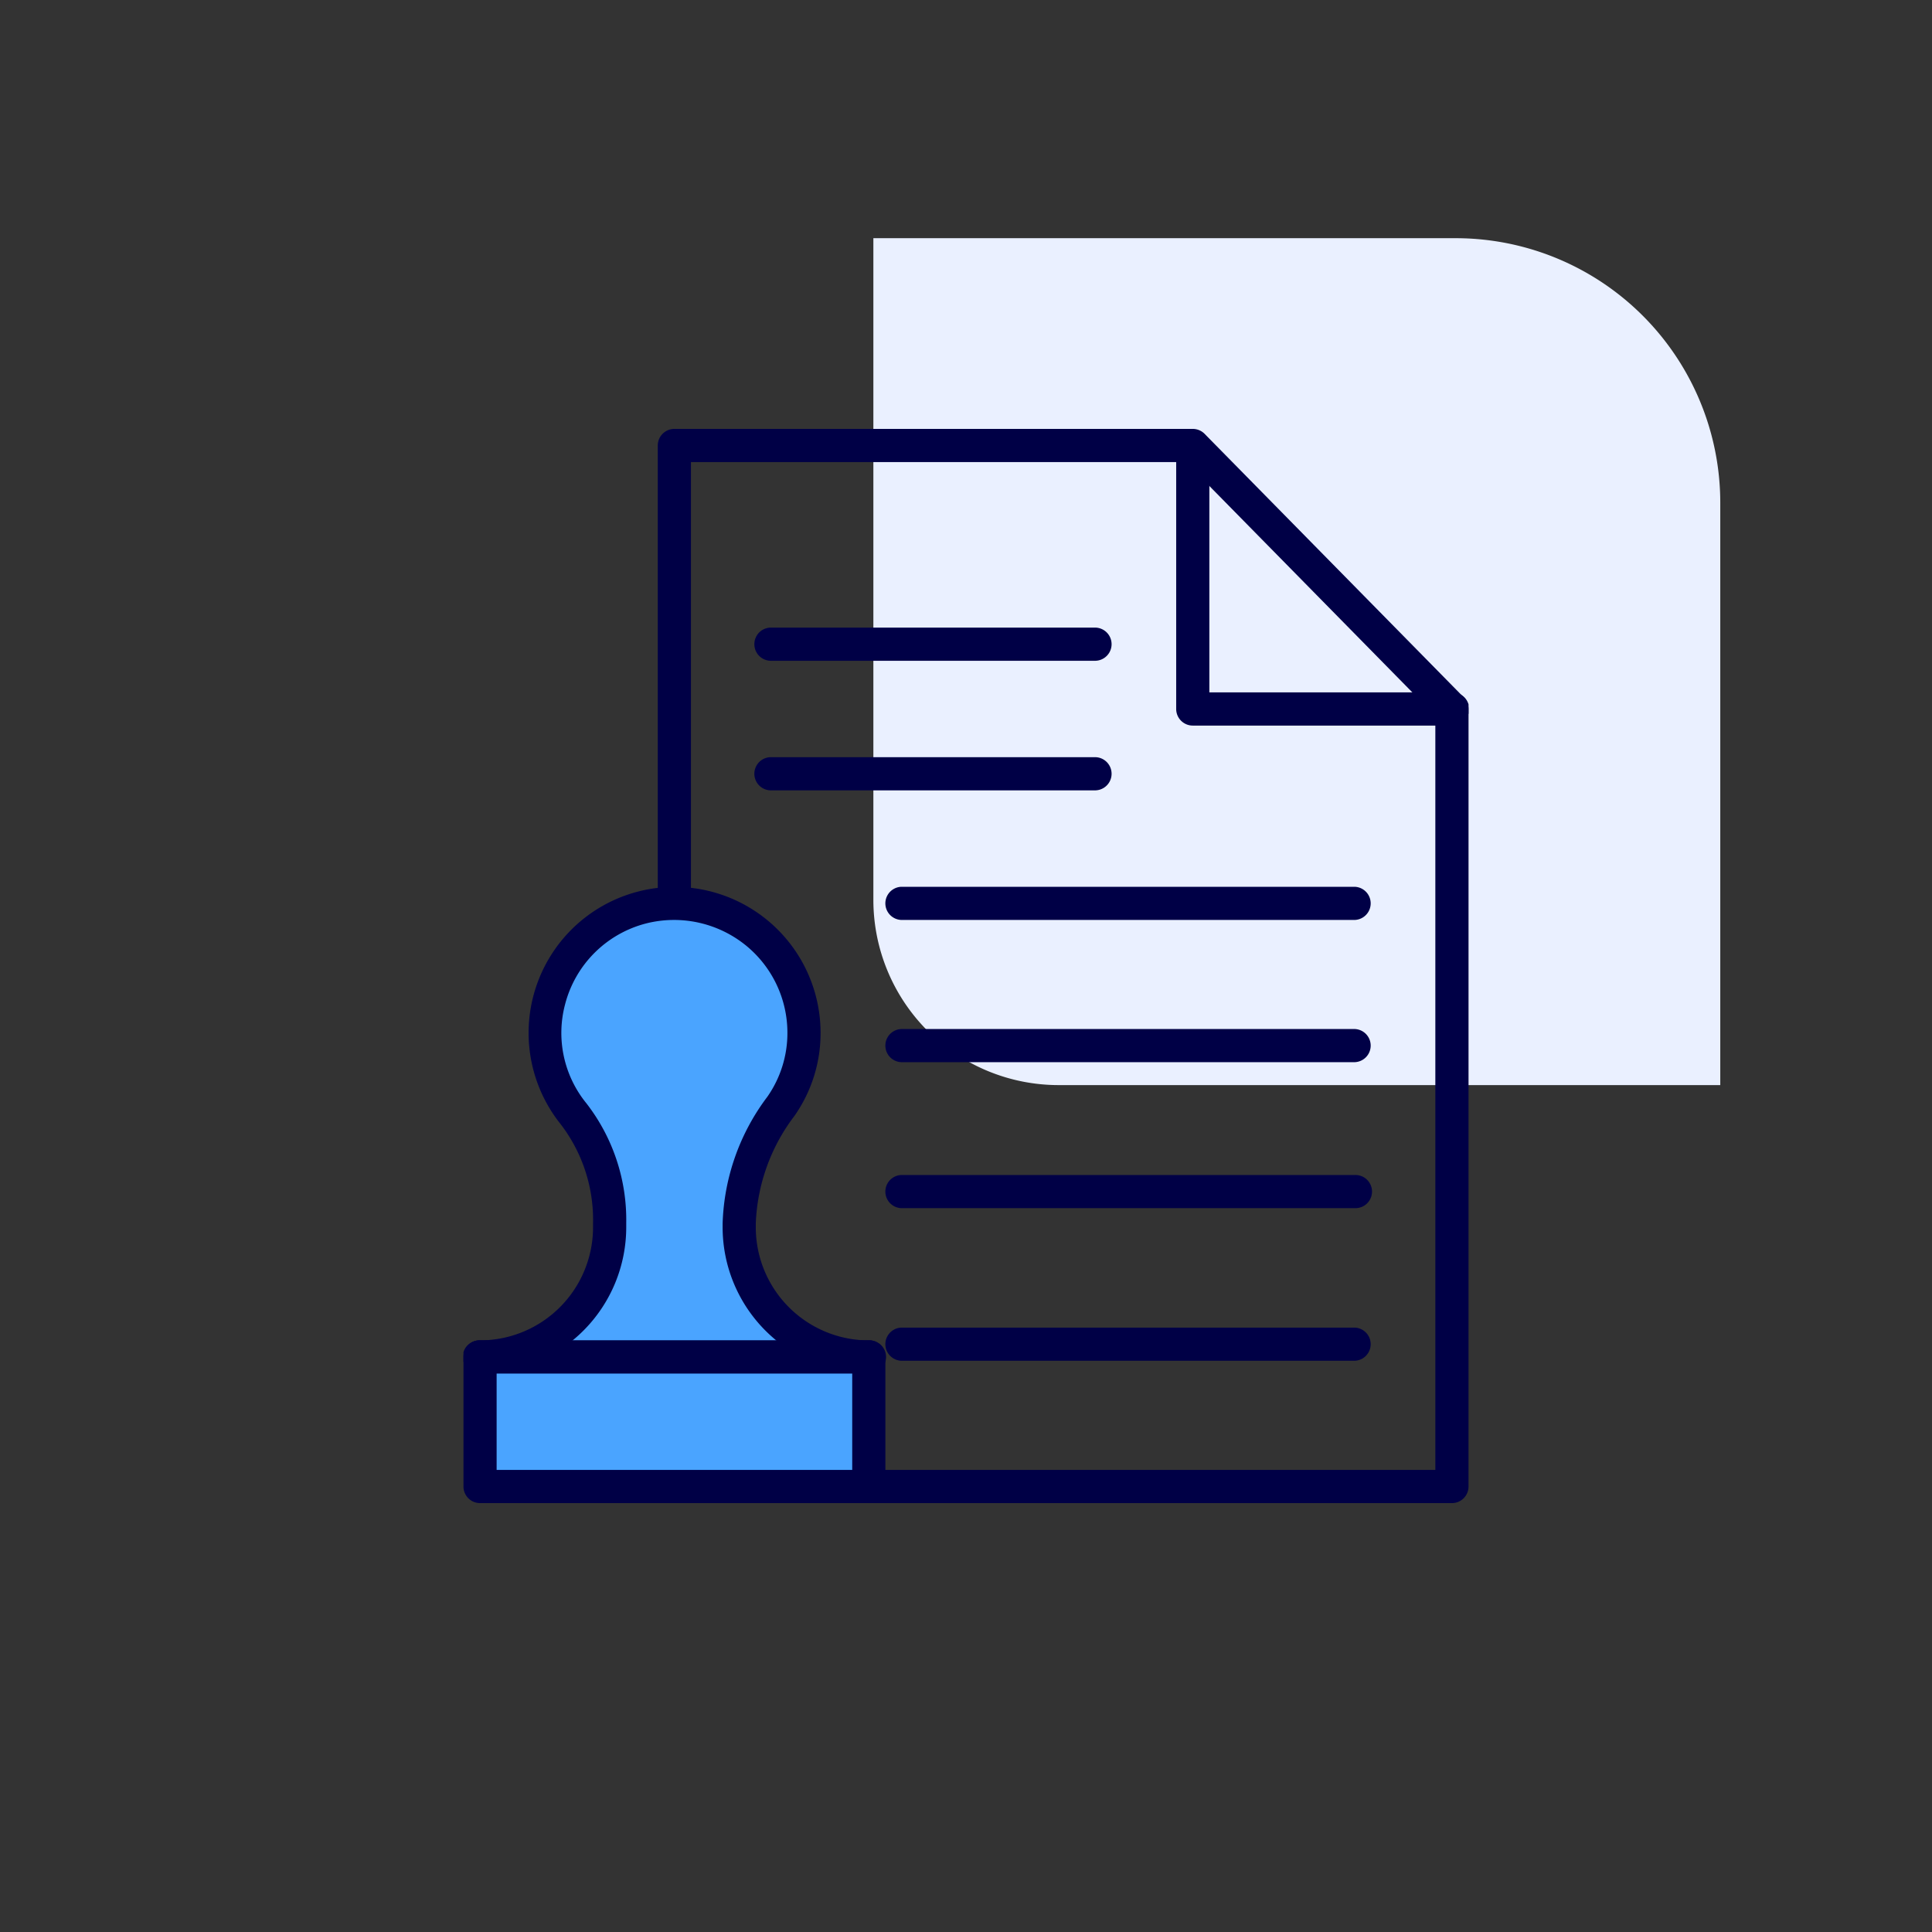 <?xml version="1.0"?>
<svg xmlns="http://www.w3.org/2000/svg" xmlns:xlink="http://www.w3.org/1999/xlink" width="73" height="73" viewBox="0 0 73 73">
  <rect x="0" y="0" width="73" height="73" fill="#333333" stroke="none"/>
  <defs>
    <clipPath id="clip-path">
      <rect id="Rectangle_7811" data-name="Rectangle 7811" width="37.976" height="40.588" fill="#000046"/>
    </clipPath>
    <clipPath id="clip-Icon-limiter">
      <rect width="73" height="73"/>
    </clipPath>
  </defs>
  <g id="Icon-limiter" clip-path="url(#clip-Icon-limiter)">
    <path id="Rectangle_7441" data-name="Rectangle 7441" d="M0,0H22A10,10,0,0,1,32,10V32a0,0,0,0,1,0,0H7a7,7,0,0,1-7-7V0A0,0,0,0,1,0,0Z" transform="translate(33 9)" fill="#eaf0ff"/>
    <g id="Groupe_7719" data-name="Groupe 7719" transform="translate(17.512 16.206)">
      <g id="Groupe_7718" data-name="Groupe 7718" clip-path="url(#clip-path)">
        <path id="Trac&#xE9;_7553" data-name="Trac&#xE9; 7553" d="M65.163,40.588H43.129a.627.627,0,0,1,0-1.253H64.536V10.839L55.109,1.253h-18.7V17.927a.627.627,0,1,1-1.253,0V.627A.627.627,0,0,1,35.786,0H55.371a.627.627,0,0,1,.447.187l9.792,9.956a.628.628,0,0,1,.18.44V39.961a.627.627,0,0,1-.627.627" transform="translate(-27.814)" fill="#000046"/>
        <path id="Trac&#xE9;_7554" data-name="Trac&#xE9; 7554" d="M3,102.951a4.9,4.9,0,0,0,4.9-4.9V97.9a6.542,6.542,0,0,0-1.366-4.14,4.892,4.892,0,1,1,8.71-3.048,4.823,4.823,0,0,1-.871,2.771,7.782,7.782,0,0,0-1.577,4.43v.145a4.9,4.9,0,0,0,4.9,4.9" transform="translate(-2.373 -67.886)" fill="#4aa4ff"/>
        <path id="Trac&#xE9;_7555" data-name="Trac&#xE9; 7555" d="M15.315,101.211a5.529,5.529,0,0,1-5.523-5.523v-.145a8.369,8.369,0,0,1,1.69-4.789,4.2,4.2,0,0,0,.758-2.411,4.256,4.256,0,0,0-1.58-3.316,4.31,4.31,0,0,0-3.621-.855,4.254,4.254,0,0,0-3.2,3.092A4.208,4.208,0,0,0,4.644,91,7.189,7.189,0,0,1,6.15,95.532v.156a5.529,5.529,0,0,1-5.524,5.523.627.627,0,1,1,0-1.253,4.275,4.275,0,0,0,4.27-4.27v-.156a5.936,5.936,0,0,0-1.226-3.745,5.516,5.516,0,1,1,9.823-3.443,5.445,5.445,0,0,1-.984,3.129,7.154,7.154,0,0,0-1.464,4.071v.145a4.274,4.274,0,0,0,4.27,4.27.627.627,0,1,1,0,1.253" transform="translate(0 -65.519)" fill="#000046"/>
        <path id="Trac&#xE9;_7556" data-name="Trac&#xE9; 7556" d="M139.327,11.21h-9.792a.627.627,0,0,1-.627-.627V.627a.627.627,0,0,1,1.253,0V9.956h9.165a.627.627,0,1,1,0,1.253" transform="translate(-101.978)" fill="#000046"/>
        <rect id="Rectangle_7810" data-name="Rectangle 7810" width="14.689" height="4.896" transform="translate(0.627 35.065)" fill="#4aa4ff"/>
        <path id="Trac&#xE9;_7557" data-name="Trac&#xE9; 7557" d="M15.315,170.994H.627A.627.627,0,0,1,0,170.367v-4.9a.627.627,0,0,1,.627-.627H15.315a.627.627,0,0,1,.627.627v4.9a.627.627,0,0,1-.627.627M1.253,169.74H14.689V166.1H1.253Z" transform="translate(0 -130.406)" fill="#000046"/>
        <path id="Trac&#xE9;_7558" data-name="Trac&#xE9; 7558" d="M65.6,37.191H53.356a.627.627,0,1,1,0-1.253H65.6a.627.627,0,0,1,0,1.253" transform="translate(-41.713 -28.43)" fill="#000046"/>
        <path id="Trac&#xE9;_7559" data-name="Trac&#xE9; 7559" d="M65.6,60.628H53.356a.627.627,0,1,1,0-1.253H65.6a.627.627,0,0,1,0,1.253" transform="translate(-41.713 -46.971)" fill="#000046"/>
        <path id="Trac&#xE9;_7560" data-name="Trac&#xE9; 7560" d="M93.934,84.066H76.8a.627.627,0,0,1,0-1.253H93.934a.627.627,0,0,1,0,1.253" transform="translate(-60.257 -65.512)" fill="#000046"/>
        <path id="Trac&#xE9;_7561" data-name="Trac&#xE9; 7561" d="M93.934,109.794H76.8a.627.627,0,0,1,0-1.253H93.934a.627.627,0,0,1,0,1.253" transform="translate(-60.257 -85.866)" fill="#000046"/>
        <path id="Trac&#xE9;_7562" data-name="Trac&#xE9; 7562" d="M93.934,136.194H76.8a.627.627,0,0,1,0-1.253H93.934a.627.627,0,1,1,0,1.253" transform="translate(-60.257 -106.75)" fill="#000046"/>
        <path id="Trac&#xE9;_7563" data-name="Trac&#xE9; 7563" d="M93.934,163.794H76.8a.627.627,0,0,1,0-1.253H93.934a.627.627,0,0,1,0,1.253" transform="translate(-60.257 -128.584)" fill="#000046"/>
      </g>
    </g>
  </g>
</svg>
